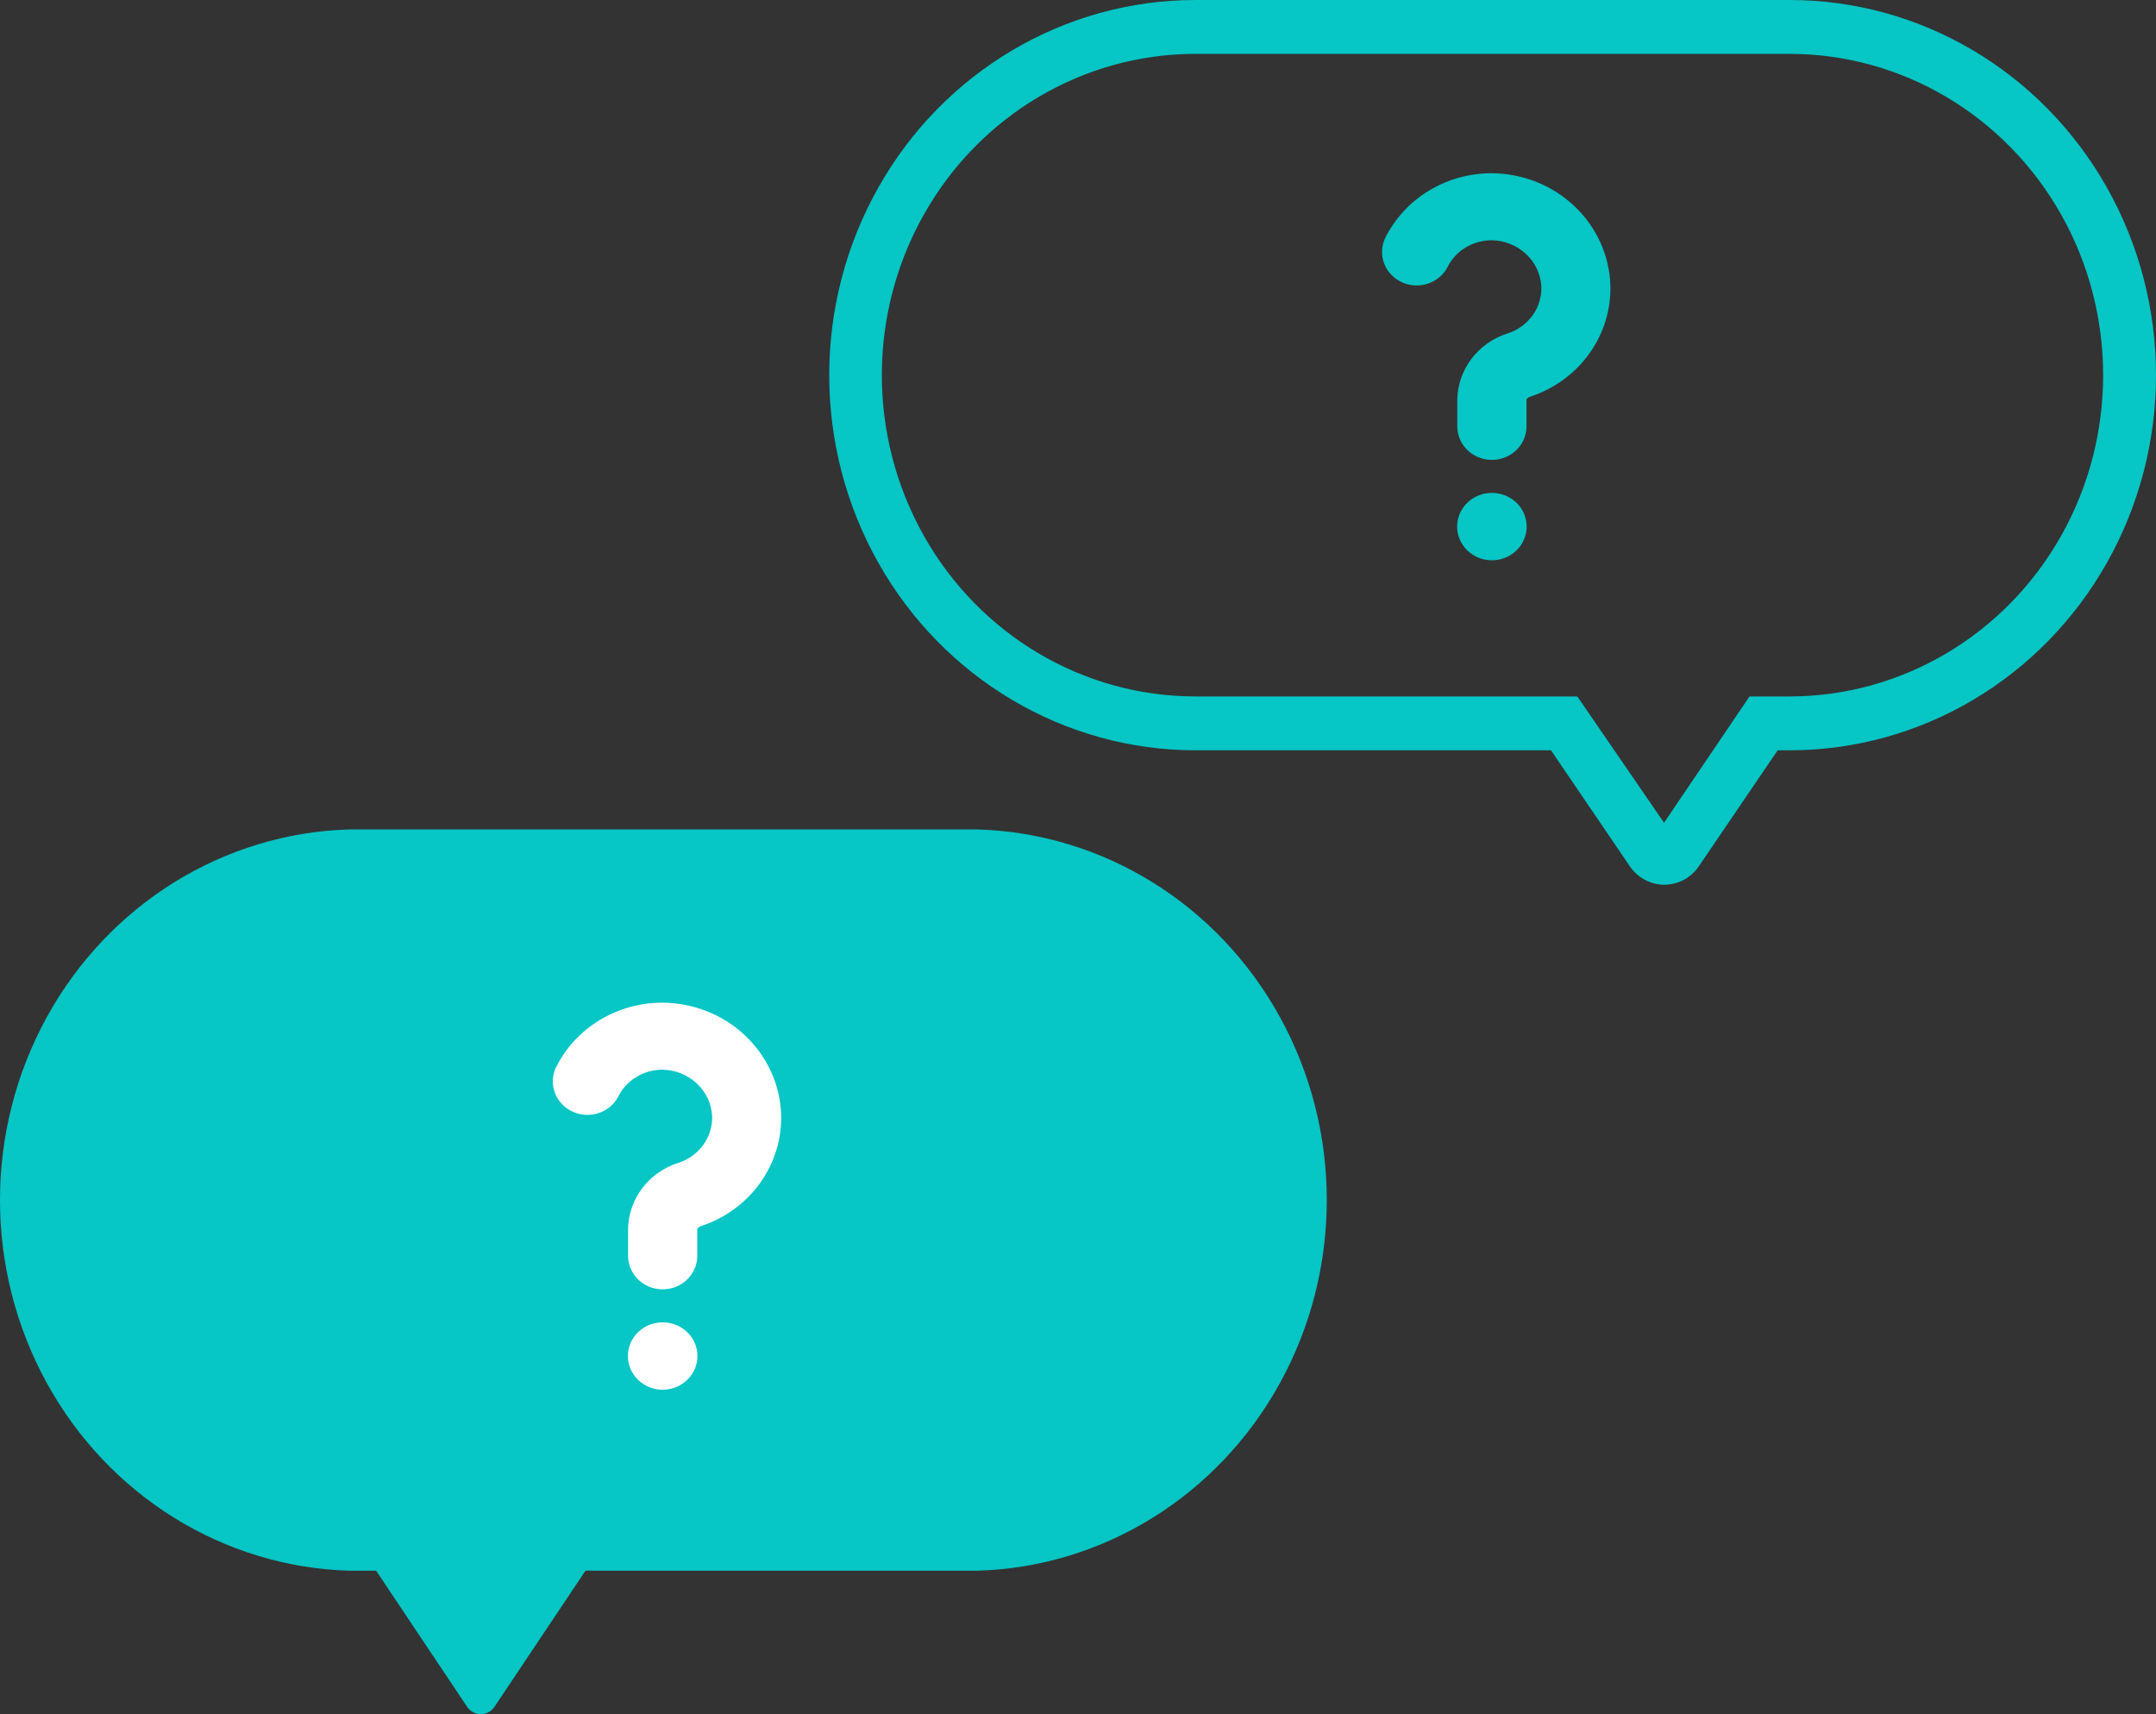 <?xml version="1.0" encoding="UTF-8"?>
<svg width="39px" height="31px" viewBox="0 0 39 31" version="1.1" xmlns="http://www.w3.org/2000/svg" xmlns:xlink="http://www.w3.org/1999/xlink">
    <rect x="0" y="0" width="39" height="31" fill="#333333" stroke="none"/>
    <title>Group 2</title>
    <g id="Storyboard-" stroke="none" stroke-width="1" fill="none" fill-rule="evenodd">
        <g id="storyboard-6" transform="translate(-403, -462)">
            <g id="Group-2" transform="translate(403, 462)">
                <path d="M26.987,10.133 C26.82,10.133 26.66,10.068 26.542,9.954 C26.424,9.84 26.358,9.685 26.358,9.523 C26.358,9.361 26.424,9.206 26.542,9.092 C26.66,8.978 26.82,8.914 26.987,8.914 C27.154,8.914 27.314,8.978 27.432,9.092 C27.55,9.206 27.616,9.361 27.616,9.523 C27.616,9.685 27.55,9.84 27.432,9.954 C27.314,10.068 27.154,10.133 26.987,10.133 Z" id="Path" fill="#06C6C6"></path>
                <path d="M27.675,7.176 C27.675,7.176 27.613,7.198 27.613,7.233 L27.613,7.711 C27.613,7.927 27.494,8.127 27.3,8.236 C27.106,8.344 26.868,8.344 26.674,8.236 C26.48,8.127 26.361,7.927 26.361,7.711 L26.361,7.233 C26.364,6.965 26.454,6.705 26.617,6.489 C26.781,6.273 27.01,6.112 27.273,6.029 C27.454,5.971 27.611,5.857 27.721,5.706 C27.831,5.555 27.887,5.373 27.882,5.188 C27.872,4.963 27.772,4.75 27.604,4.593 C27.436,4.436 27.212,4.347 26.979,4.345 C26.812,4.346 26.648,4.392 26.507,4.479 C26.366,4.565 26.253,4.689 26.182,4.835 C26.081,5.024 25.885,5.147 25.666,5.161 C25.447,5.175 25.237,5.076 25.112,4.902 C24.987,4.728 24.965,4.502 25.055,4.308 C25.228,3.958 25.499,3.662 25.838,3.454 C26.177,3.246 26.569,3.135 26.971,3.133 L26.984,3.133 L26.984,3.133 C27.54,3.136 28.074,3.347 28.474,3.723 C28.874,4.098 29.109,4.608 29.13,5.147 C29.145,5.592 29.011,6.03 28.749,6.395 C28.486,6.761 28.109,7.034 27.674,7.176 L27.675,7.176 Z" id="Path" fill="#06C6C6"></path>
                <path d="M32.37,1.77374849e-06 C34.737,-0.002 36.925,1.29 38.11,3.388 C39.295,5.486 39.297,8.072 38.115,10.172 C36.933,12.272 34.747,13.567 32.379,13.569 L32.379,13.569 L32.156,13.569 L30.729,15.668 C30.587,15.876 30.354,16 30.106,16 C29.858,16 29.626,15.876 29.483,15.668 L29.483,15.668 L29.483,15.668 L28.056,13.569 L21.626,13.569 C19.258,13.569 17.071,12.276 15.888,10.177 C14.704,8.078 14.704,5.491 15.888,3.392 C17.071,1.293 19.258,1.77374849e-06 21.626,1.77374849e-06 L21.626,1.77374849e-06 Z M32.37,0.974 L21.626,0.974 C19.598,0.974 17.725,2.082 16.712,3.88 C15.698,5.677 15.698,7.892 16.712,9.69 C17.725,11.488 19.598,12.595 21.626,12.595 L21.626,12.595 L28.532,12.595 L30.101,14.879 L31.647,12.595 L32.37,12.595 C34.397,12.595 36.27,11.488 37.284,9.69 C38.297,7.892 38.297,5.677 37.284,3.88 C36.27,2.082 34.397,0.974 32.37,0.974 L32.37,0.974 Z" id="Combined-Shape" fill="#06C6C6"></path>
                <g id="noun-conversation-1196986" transform="translate(0, 15)">
                    <path d="M17.676,0 L6.324,0 C4.045,0.064 1.964,1.355 0.842,3.403 C-0.281,5.451 -0.281,7.955 0.842,10.003 C1.964,12.05 4.045,13.342 6.324,13.406 L6.804,13.406 L8.457,15.878 L8.457,15.878 C8.514,15.955 8.603,16 8.697,16 C8.791,16 8.88,15.955 8.937,15.878 L10.591,13.405 L17.676,13.406 C19.955,13.342 22.036,12.05 23.158,10.003 C24.281,7.955 24.281,5.45 23.158,3.403 C22.036,1.355 19.955,0.064 17.676,0 L17.676,0 Z" id="Shape" fill="#06C6C6" fill-rule="nonzero"></path>
                    <path d="M11.987,10.133 C11.82,10.133 11.66,10.068 11.542,9.954 C11.424,9.84 11.358,9.685 11.358,9.523 C11.358,9.361 11.424,9.206 11.542,9.092 C11.66,8.978 11.82,8.914 11.987,8.914 C12.154,8.914 12.314,8.978 12.432,9.092 C12.55,9.206 12.616,9.361 12.616,9.523 C12.616,9.685 12.55,9.84 12.432,9.954 C12.314,10.068 12.154,10.133 11.987,10.133 Z" id="Path" fill="#FFFFFF"></path>
                    <path d="M12.675,7.176 C12.675,7.176 12.613,7.198 12.613,7.233 L12.613,7.711 C12.613,7.927 12.494,8.127 12.3,8.236 C12.106,8.344 11.868,8.344 11.674,8.236 C11.48,8.127 11.361,7.927 11.361,7.711 L11.361,7.233 C11.364,6.965 11.454,6.705 11.617,6.489 C11.781,6.273 12.01,6.112 12.273,6.029 C12.454,5.971 12.611,5.857 12.721,5.706 C12.831,5.555 12.887,5.373 12.882,5.188 C12.872,4.963 12.772,4.75 12.604,4.593 C12.436,4.436 12.212,4.347 11.979,4.345 C11.812,4.346 11.648,4.392 11.507,4.479 C11.366,4.565 11.253,4.689 11.182,4.835 C11.081,5.024 10.885,5.147 10.666,5.161 C10.447,5.175 10.237,5.076 10.112,4.902 C9.987,4.728 9.965,4.502 10.055,4.308 C10.228,3.958 10.499,3.662 10.838,3.454 C11.177,3.246 11.569,3.135 11.971,3.133 L11.984,3.133 L11.984,3.133 C12.54,3.136 13.074,3.347 13.474,3.723 C13.874,4.098 14.109,4.608 14.13,5.147 C14.145,5.592 14.011,6.03 13.749,6.395 C13.486,6.761 13.109,7.034 12.674,7.176 L12.675,7.176 Z" id="Path" fill="#FFFFFF"></path>
                </g>
            </g>
        </g>
    </g>
</svg>